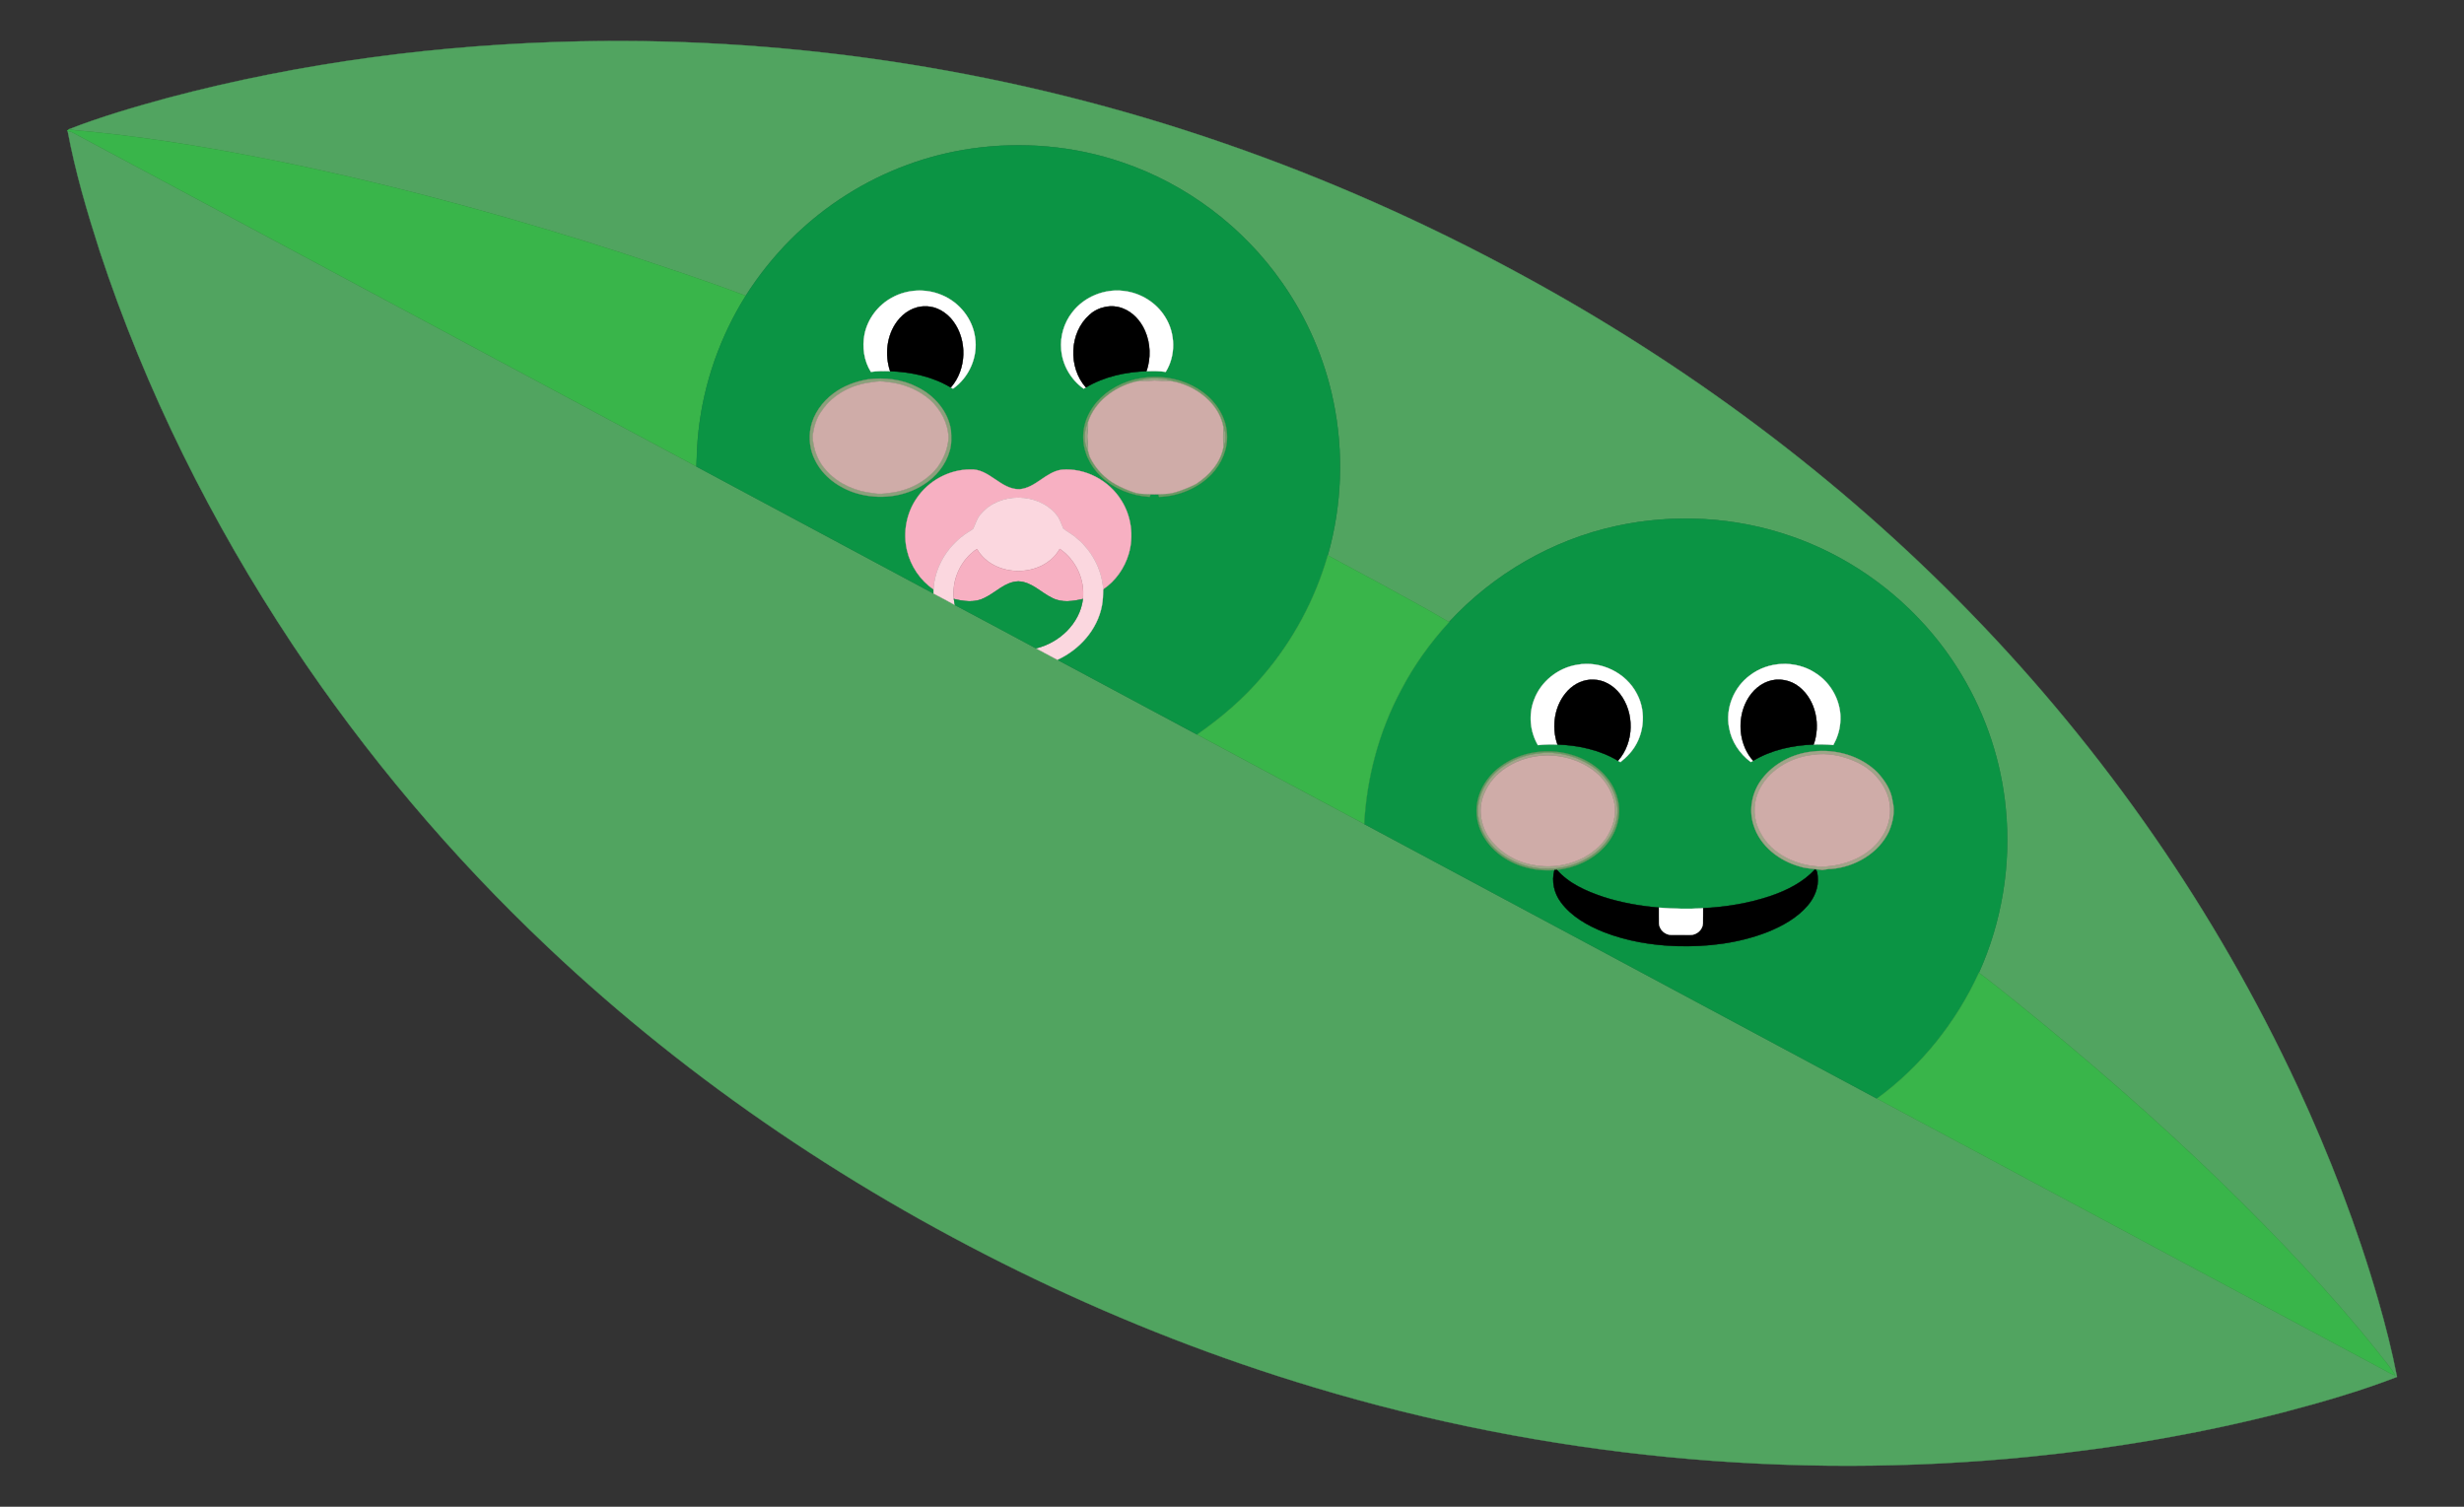 <?xml version="1.0" encoding="UTF-8"?>
<!DOCTYPE svg  PUBLIC '-//W3C//DTD SVG 1.1//EN'  'http://www.w3.org/Graphics/SVG/1.1/DTD/svg11.dtd'>
<svg enable-background="new -41.227 364.863 2609.227 1595.501" version="1.1" viewBox="-41.227 364.86 2609.2 1595.5" xml:space="preserve" xmlns="http://www.w3.org/2000/svg">
<rect x="-41.227" y="364.86" width="2609.2" height="1595.5" fill="#333333" stroke="none"/>
<g stroke-width=".3">
	<path d="m573.47 408.66c231-4.689 462.67 32.231 681 107.75 108.18 37.3 213.11 83.886 313.66 138.47 175.54 95.07 337.81 215.35 476.92 358.71 142.45 146.46 260.67 316.64 346.78 501.99 33.895 73.225 63.022 148.75 85.379 226.31 7.662 26.718 14.524 53.697 19.842 80.991-39.513 15.232-80.271 26.966-121.2 37.68-87.736 22.461-177.24 37.732-267.33 46.756-254.26 25.513-513.44 0.21-758.13-73.408-101.24-30.346-200.03-68.798-295.32-114.47-188.29-90.211-364-207.74-515.82-351.34-102.05-96.302-193.22-204.15-270.88-321.03-85.693-129.21-155.62-269.23-204.08-416.61-13.398-41.687-25.827-83.833-33.868-126.91 1.65 0.314 3.261 0.786 4.82 1.401 220.29 118.07 440.67 235.93 661 353.92 83.715 44.778 167.43 89.583 251.09 134.45 7.57 3.994 15.14 7.989 22.618 12.167 28.721 15.114 57.26 30.607 85.902 45.891 7.557 4.047 15.114 8.081 22.671 12.128 49.297 26.39 98.58 52.767 147.86 79.171 58.975 31.524 117.86 63.245 176.9 94.651 180.95 97.022 362.08 193.73 543 290.82 178.82 95.568 357.49 191.41 536.29 287.03 4.06 2.345 8.146 4.715 12.638 6.221-4.82-8.958-11.984-16.332-18.021-24.452-50.79-63.598-107.19-122.46-165.4-179.26-69.532-67.423-142.65-131.1-218.08-191.87-13.058-10.438-26.01-21.02-39.435-30.961 24.36-54.064 34.196-114.44 28.446-173.44-4.689-49.834-20.772-98.515-46.481-141.45-40.679-68.366-106.02-121.63-181.3-147.41-59.041-20.484-123.77-23.994-184.77-10.661-67.593 14.668-130.09 50.908-176.98 101.67-23.142-13.948-47.175-26.403-70.749-39.618-19.174-10.478-38.544-20.588-57.692-31.092 15.101-52.977 17.118-109.61 5.841-163.53-9.273-44.752-27.818-87.54-54.051-124.96-41.137-59.146-101.5-104.68-169.8-127.68-50.947-17.445-106.08-22.121-159.35-14.433-46.677 6.732-91.848 23.496-131.72 48.655-43.167 27.084-79.93 64.109-107.21 107.12-42.565-16.214-85.929-30.319-129.15-44.7-110.22-35.781-222.02-66.873-335.31-91.403-75.294-16.018-151.2-29.73-227.82-37.549-8.081-0.917-16.266-0.969-24.242-2.737 34.039-13.241 69.178-23.456 104.37-33.083 142.53-37.864 289.81-56.854 437.15-59.919z" fill="#51A460" stroke="#51A460"/>
	<path d="m29.77 503.39c0.55-0.432 1.637-1.297 2.187-1.729 7.976 1.768 16.162 1.821 24.242 2.737 76.617 7.819 152.53 21.531 227.82 37.549 113.29 24.53 225.08 55.623 335.31 91.403 43.22 14.38 86.584 28.486 129.15 44.7-26.809 42.892-44.189 91.704-49.807 142.01-1.585 12.887-1.938 25.866-2.423 38.819-220.33-117.99-440.71-235.85-661-353.92-1.558-0.616-3.169-1.087-4.82-1.401l-0.655-0.17z" fill="#39B54A" stroke="#39B54A"/>
	<path d="m987.4 522.27c53.265-7.688 108.4-3.012 159.35 14.433 68.3 22.998 128.66 68.536 169.8 127.68 26.233 37.418 44.778 80.205 54.051 124.96 11.276 53.92 9.259 110.55-5.841 163.53-13.411 46.834-36.999 90.748-68.759 127.71-20.13 23.876-44.019 44.307-69.61 62.105-49.283-26.403-98.567-52.78-147.86-79.171 23.208-10.648 42.29-31.747 47.083-57.246 1.113-5.75 1.27-11.63 1.375-17.471 13.084-8.723 22.605-22.396 27.032-37.418 5.501-18.82 2.763-39.959-7.753-56.566-13.058-21.243-38.243-34.72-63.232-32.585-16.803 2.279-27.425 19.108-44.451 20.654-20.156 0.668-32.14-22.121-52.506-20.903-22.317 0.052-44.019 11.918-56.487 30.332-11.028 15.873-14.747 36.422-10.386 55.216 3.824 16.62 13.948 31.812 28.106 41.399-0.013 1.454-0.013 2.921 0.026 4.401-83.663-44.87-167.38-89.674-251.09-134.45 0.485-12.953 0.838-25.932 2.423-38.819 5.619-50.305 22.998-99.117 49.808-142.01 27.281-43.01 64.044-80.035 107.21-107.12 39.867-25.159 85.038-41.923 131.72-48.654m-84.174 157.79c-14.655 7.963-25.696 22.435-28.983 38.832-2.619 13.45-0.603 28.054 6.732 39.749 6.745-0.969 13.582-0.917 20.379-0.747 22.278 0.825 44.962 5.684 64.227 17.262 0.603 0.301 1.794 0.93 2.384 1.244 17.039-11.931 26.534-33.607 23.352-54.234-2.659-19.75-16.698-37.182-35.008-44.778-16.882-7.282-37.025-6.287-53.082 2.672m191.1 15.415c-8.788 11.132-13.11 25.67-11.722 39.802 1.31 16.319 10.36 31.694 23.679 41.137 0.589-0.328 1.768-0.969 2.357-1.297 19.279-11.525 41.936-16.384 64.201-17.236 6.797-0.157 13.647-0.197 20.405 0.747 10.818-17.406 10.307-40.915-0.629-58.15-9.403-15.284-26.128-25.565-43.901-27.53-20.392-2.541-41.844 6.195-54.391 22.527m35.126 86.308c-13.372 10.556-22.972 26.587-23.561 43.848-0.668 16.437 6.981 32.441 18.728 43.691 13.83 13.176 32.703 20.497 51.641 21.688l0.904-2.423c-4.008-0.458-8.028-0.406-11.997-1.061 10.582 0.969 21.322 1.179 31.891-0.026-3.824 0.747-7.766 0.629-11.604 1.074l0.747 2.449c20.693-0.72 41.399-9.155 55.78-24.242 10.635-11.276 17.262-26.77 16.162-42.421-0.995-17.537-11.185-33.62-25.107-43.927-29.756-22.291-74.482-21.911-103.58 1.349m-251.43-15.271c-13.188 2.161-26.089 6.994-36.828 15.048-11.813 8.84-21.007 21.61-24.046 36.2-2.095 11.42-0.773 23.548 4.505 33.973 8.434 17.615 25.526 29.835 43.901 35.427 23.732 7.046 50.75 4.243 71.64-9.417 12.887-8.12 23.142-20.758 27.255-35.545 2.2-6.981 1.781-14.433 1.375-21.636-2.934-20.222-17.825-37.169-35.833-45.904-15.9-8.264-34.353-10.307-51.968-8.146z" fill="#0B9444" stroke="#0B9444"/>
	<path d="m903.23 680.06c16.057-8.958 36.2-9.954 53.082-2.672 18.309 7.596 32.349 25.028 35.008 44.778 3.183 20.628-6.313 42.303-23.352 54.234-0.589-0.314-1.781-0.943-2.384-1.244 16.803-19.082 17.694-49.991 2.462-70.239-6.81-9.076-17.55-15.808-29.154-15.625-11.971-0.406-23.208 6.47-30.123 15.926-11.093 14.878-13.228 35.27-7.413 52.676-6.797-0.17-13.634-0.223-20.379 0.747-7.334-11.696-9.351-26.299-6.732-39.749 3.287-16.397 14.328-30.87 28.984-38.832z" fill="#fff" stroke="#fff"/>
	<path d="m1094.3 695.48c12.547-16.332 34-25.067 54.391-22.527 17.772 1.964 34.497 12.246 43.901 27.53 10.936 17.236 11.447 40.744 0.629 58.15-6.758-0.943-13.608-0.904-20.405-0.747 4.715-13.87 4.269-29.481-1.69-42.906-4.545-10.307-12.665-19.423-23.339-23.509-11.787-4.676-25.866-1.807-35.231 6.64-21.623 19.004-22.815 55.701-3.942 77.01-0.589 0.327-1.768 0.969-2.357 1.297-13.32-9.443-22.37-24.819-23.679-41.137-1.388-14.132 2.934-28.669 11.722-39.802z" fill="#fff" stroke="#fff"/>
	<path d="m908.77 705.22c6.915-9.456 18.152-16.332 30.123-15.926 11.604-0.183 22.343 6.548 29.154 15.625 15.232 20.248 14.341 51.156-2.462 70.239-19.266-11.578-41.949-16.437-64.227-17.262-5.815-17.406-3.68-37.798 7.413-52.676z" stroke="#000"/>
	<path d="m1112.6 698.11c9.364-8.447 23.443-11.316 35.231-6.64 10.674 4.086 18.794 13.202 23.339 23.509 5.959 13.424 6.404 29.036 1.69 42.906-22.265 0.851-44.922 5.71-64.201 17.236-18.873-21.309-17.681-58.006 3.942-77.01z" stroke="#000"/>
	<path d="m1129.4 781.79c29.101-23.26 73.827-23.64 103.58-1.349 13.922 10.307 24.111 26.39 25.107 43.927 1.1 15.651-5.527 31.144-16.162 42.421-14.38 15.088-35.086 23.522-55.78 24.242l-0.747-2.449c3.837-0.445 7.779-0.327 11.604-1.074 1.755-0.354 3.536-0.72 5.317-1.113 0.183-0.052 0.576-0.157 0.773-0.223 7.518-2.213 14.773-5.213 21.793-8.683 0.079-0.052 0.223-0.144 0.301-0.183 13.857-8.958 26.063-22.435 29.01-39.134 3.314-6.313 3.235-14.603 0-20.942-3.431-19.685-19.2-35.06-36.815-43.141-0.092-0.039-0.262-0.131-0.354-0.17-5.802-2.488-11.826-4.597-18.1-5.448-6.234-3.078-13.529-2.842-20.313-2.921-4.649 0.471-9.574 0.524-13.726 2.947-0.877 0.105-2.659 0.341-3.536 0.458-0.21 0.039-0.616 0.131-0.812 0.17-21.832 5.632-42.513 20.863-49.676 42.879-4.335 9.273-4.99 20.955-0.026 30.11 0.563 2.017 1.087 4.034 1.742 6.064 0.065 0.183 0.223 0.55 0.301 0.733 5.946 12.246 15.625 22.487 27.569 29.049 6.352 3.523 13.136 6.234 20.012 8.552 0.209 0.066 0.642 0.183 0.851 0.236 0.956 0.197 2.855 0.589 3.798 0.786 3.968 0.655 7.989 0.603 11.997 1.061l-0.904 2.423c-18.938-1.192-37.811-8.513-51.641-21.688-11.748-11.25-19.396-27.255-18.728-43.691 0.589-17.262 10.189-33.292 23.561-43.848z" fill="#699C64" stroke="#699C64"/>
	<path d="m878.02 766.52c17.615-2.161 36.069-0.118 51.969 8.146 18.008 8.736 32.899 25.683 35.833 45.904 0.406 7.203 0.825 14.656-1.375 21.636-4.112 14.786-14.367 27.425-27.255 35.545-20.89 13.66-47.908 16.463-71.64 9.417-18.375-5.592-35.466-17.812-43.901-35.427-5.278-10.425-6.601-22.553-4.505-33.973 3.038-14.59 12.232-27.359 24.046-36.2 10.739-8.054 23.64-12.887 36.828-15.048m3.667 3.209c-20.536 2.292-40.823 12.586-52.558 29.979-5.972 7.871-8.605 17.615-9.757 27.268 0.576 13.699 5.789 27.412 15.52 37.248 12.704 13.516 30.817 21.165 49.126 22.854 5.344 1.205 10.805 0.603 16.162-0.249 19.528-1.899 38.518-11.355 50.921-26.691 6.784-9.233 11.434-20.222 12.036-31.747-0.471-15.415-8.251-29.926-19.58-40.155-12.573-10.805-28.721-17.314-45.197-18.781-5.514-1.127-11.185-0.799-16.672 0.275z" fill="#8BA17B" stroke="#8BA17B"/>
	<path d="m1164.9 768.49c4.152-2.423 9.076-2.475 13.726-2.947 6.784 0.079 14.079-0.157 20.313 2.921-5.946 0.681-11.84-0.589-17.746-0.668-5.435 0.34-10.844 1.257-16.292 0.694z" fill="#9AA485" stroke="#9AA485"/>
	<path d="m1160.6 769.12c0.197-0.039 0.603-0.131 0.812-0.17-0.209 0.039-0.616 0.131-0.812 0.17z" fill="#8CA17C" stroke="#8CA17C"/>
	<path d="m1161.4 768.95c0.878-0.118 2.659-0.354 3.536-0.458 5.448 0.563 10.857-0.354 16.292-0.694 5.907 0.079 11.8 1.349 17.746 0.668 6.273 0.851 12.298 2.96 18.1 5.448 0.092 0.039 0.262 0.131 0.354 0.17 17.615 8.081 33.384 23.456 36.815 43.141-0.275 6.968-0.236 13.961 0 20.942-2.947 16.698-15.153 30.175-29.01 39.134-0.079 0.039-0.223 0.131-0.301 0.183-7.02 3.471-14.276 6.47-21.793 8.683-0.197 0.066-0.59 0.17-0.773 0.223-1.781 0.393-3.562 0.76-5.317 1.113-10.569 1.205-21.309 0.995-31.891 0.026-0.943-0.197-2.842-0.589-3.798-0.786-0.209-0.052-0.642-0.17-0.851-0.236-6.876-2.318-13.66-5.029-20.012-8.552-11.944-6.561-21.623-16.803-27.569-29.049-0.079-0.183-0.236-0.55-0.301-0.733-0.655-2.03-1.179-4.047-1.742-6.064 0.589-6.339-1.467-12.612-0.524-18.938 0.498-3.706 0.799-7.439 0.55-11.172 7.164-22.016 27.844-37.248 49.676-42.879 0.197-0.039 0.603-0.13 0.812-0.17z" fill="#CFACA8" stroke="#CFACA8"/>
	<path d="m881.68 769.72c5.488-1.074 11.159-1.401 16.672-0.275 16.476 1.467 32.624 7.976 45.197 18.781 11.329 10.229 19.108 24.74 19.58 40.155-0.603 11.525-5.252 22.514-12.036 31.747-12.403 15.336-31.393 24.792-50.921 26.691-5.357 0.851-10.818 1.454-16.162 0.249-18.309-1.69-36.422-9.338-49.126-22.854-9.731-9.836-14.944-23.548-15.52-37.248 1.153-9.652 3.785-19.396 9.757-27.268 11.735-17.392 32.022-27.686 52.558-29.978z" fill="#CFACA8" stroke="#CFACA8"/>
	<path d="m1217.1 773.92c0.092 0.039 0.262 0.131 0.354 0.17-0.092-0.039-0.262-0.131-0.354-0.17z" fill="#93A37F" stroke="#93A37F"/>
	<path d="m1110.9 842.11c-4.964-9.155-4.309-20.837 0.026-30.11 0.249 3.733-0.052 7.465-0.55 11.172-0.943 6.326 1.113 12.599 0.524 18.938z" fill="#9DA487" stroke="#9DA487"/>
	<path d="m1254.2 817.23c3.235 6.339 3.314 14.629 0 20.942-0.236-6.981-0.275-13.974 0-20.942z" fill="#98A384" stroke="#98A384"/>
	<path d="m1112.6 848.18c0.065 0.183 0.223 0.55 0.301 0.734-0.078-0.183-0.236-0.55-0.301-0.734z" fill="#89A17A" stroke="#89A17A"/>
	<path d="m929.59 892.31c12.468-18.414 34.17-30.28 56.487-30.332 20.366-1.218 32.349 21.57 52.506 20.903 17.026-1.546 27.648-18.375 44.451-20.654 24.989-2.135 50.174 11.342 63.232 32.585 10.517 16.607 13.254 37.745 7.753 56.566-4.427 15.022-13.948 28.695-27.032 37.418-1.454-21.348-12.429-41.57-29.101-54.876-4.034-3.536-8.853-5.972-13.045-9.259-2.423-4.938-3.667-10.543-7.4-14.773-19.2-23.771-60.324-24.111-80.009-0.786-4.06 4.414-5.579 10.281-8.028 15.585-3.143 2.593-6.863 4.388-10.072 6.889-18.244 13.346-30.791 34.602-32.022 57.351-14.158-9.587-24.282-24.779-28.106-41.399-4.361-18.794-0.641-39.343 10.386-55.217z" fill="#F7B0C2" stroke="#F7B0C2"/>
	<path d="m1224.9 877.49c0.079-0.052 0.223-0.144 0.301-0.183-0.078 0.039-0.223 0.131-0.301 0.183z" fill="#8BA17A" stroke="#8BA17A"/>
	<path d="m1160.5 886.51c0.209 0.066 0.642 0.183 0.851 0.236-0.21-0.052-0.642-0.17-0.851-0.236z" fill="#8AA17A" stroke="#8AA17A"/>
	<path d="m1202.4 886.39c0.183-0.052 0.576-0.157 0.773-0.223-0.196 0.066-0.589 0.17-0.773 0.223z" fill="#8AA17B" stroke="#8AA17B"/>
	<path d="m997.43 909.1c19.685-23.326 60.809-22.985 80.009 0.786 3.732 4.23 4.977 9.836 7.4 14.773 4.191 3.287 9.011 5.723 13.045 9.259 16.672 13.306 27.648 33.528 29.101 54.876-0.105 5.841-0.262 11.722-1.375 17.471-4.793 25.5-23.876 46.599-47.083 57.247-7.557-4.047-15.114-8.081-22.671-12.128 24.688-5.946 46.481-26.39 49.611-52.257 2.423-20.418-7.557-41.609-24.504-53.082-17.668 31.223-69.898 31.223-87.671 0.105-17.078 11.237-26.849 32.624-24.465 52.938 0.288 2.135 0.707 4.256 1.126 6.404-7.478-4.178-15.048-8.172-22.618-12.167-0.039-1.48-0.039-2.947-0.026-4.401 1.231-22.749 13.778-44.006 32.022-57.351 3.209-2.502 6.928-4.296 10.072-6.889 2.449-5.304 3.968-11.172 8.028-15.585z" fill="#FBD7DF" stroke="#FBD7DF"/>
	<path d="m1670.2 921.91c61.006-13.333 125.73-9.823 184.77 10.661 75.281 25.775 140.62 79.04 181.3 147.41 25.709 42.932 41.792 91.613 46.481 141.45 5.75 59.001-4.086 119.38-28.446 173.44-24.046 52.532-61.294 99.196-108 133.29-180.92-97.087-362.05-193.79-543-290.82 2.658-49.192 15.651-97.912 38.858-141.42 13.634-26.286 31.079-50.515 51.052-72.334 46.887-50.764 109.39-87.003 176.98-101.67m-87.003 184.05c-5.933 15.52-4.269 33.567 4.112 47.895 6.876-0.76 13.804-0.838 20.706-0.616 22.226 0.799 44.857 5.684 64.096 17.196 0.642 0.354 1.925 1.048 2.567 1.401 3.445-2.881 6.889-5.789 9.823-9.207 15.166-16.908 18.414-43.233 7.544-63.219-11.512-22.461-38.348-35.218-63.062-30.686-20.392 3.209-38.701 17.746-45.787 37.234m228.51-25.827c-16.882 12.468-25.958 34.72-21.911 55.4 2.462 14.564 11.224 27.517 22.946 36.305 0.629-0.354 1.886-1.048 2.502-1.388 19.226-11.512 41.845-16.41 64.057-17.209 6.941-0.262 13.883-0.079 20.811 0.563 3.968-7.098 6.627-14.944 7.308-23.064 2.279-21.06-8.814-42.486-26.744-53.527-20.68-13.385-49.506-12.219-68.968 2.921m-264.73 96.851c-14.236 10.674-24.386 27.516-24.688 45.564-0.275 16.253 7.452 32.074 19.357 42.918 16.79 15.624 40.561 22.54 63.192 20.758-3.196 11.617-0.459 24.321 6.719 33.908 11.146 15.219 28.224 24.753 45.407 31.681 24.491 9.561 50.803 14.001 77.01 14.878 32.703 1.008 65.943-2.973 96.563-14.93 15.821-6.378 31.354-14.957 42.552-28.119 7.112-8.316 11.696-19.239 10.543-30.332-0.459-2.737 0-6.273-2.816-7.793-12.638 13.568-29.547 22.134-46.887 28.054-23.103 7.832-47.424 11.814-71.758 13.018-15.533 1.061-31.118 0.524-46.638-0.616-19.946-1.65-39.814-5.173-58.884-11.329-17.969-6.077-36.422-14.014-49.126-28.617 18.807-2.2 37.3-10.32 50.214-24.413 12.481-13.477 18.872-33.24 13.817-51.248-5.487-21.846-24.334-38.164-45.171-45.132-26.246-9.181-57.103-5.121-79.407 11.748m330.89-16.292c-20.758 2.187-40.862 12.494-53.54 29.298-10.333 13.621-14.027 32.205-8.709 48.537 6.771 22.212 27.255 37.968 49.1 43.927 7.701 2.554 15.834 2.187 23.718 3.706 3.052-0.353 6.012-1.388 9.155-1.126 25.212-2.017 50.384-16.397 61.451-39.749 4.191-9.941 6.575-21.217 3.877-31.878-1.401-11.826-8.264-22.081-16.122-30.673-17.864-17.668-44.333-25.067-68.929-22.042z" fill="#0B9444" stroke="#0B9444"/>
	<path d="m968.83 999.09c-2.384-20.313 7.387-41.701 24.465-52.938 17.772 31.118 70.003 31.118 87.67-0.105 16.947 11.473 26.927 32.664 24.504 53.082-10.556 2.554-22.409 4.217-32.415-1.035-11.997-5.671-21.78-17.091-35.807-17.589-14.092 0.327-23.941 11.8-35.938 17.524-10.019 5.278-21.937 3.732-32.48 1.061z" fill="#F7B0C2" stroke="#F7B0C2"/>
	<path d="m1364.8 952.87c19.148 10.504 38.518 20.614 57.692 31.092 23.574 13.215 47.607 25.67 70.749 39.618-19.973 21.819-37.418 46.049-51.052 72.334-23.208 43.508-36.2 92.228-38.858 141.42-59.041-31.406-117.92-63.127-176.9-94.651 25.591-17.799 49.48-38.23 69.61-62.106 31.76-36.959 55.347-80.873 68.759-127.71z" fill="#39B54A" stroke="#39B54A"/>
	<path d="m1001.3 998.03c11.997-5.723 21.846-17.196 35.938-17.524 14.027 0.498 23.81 11.918 35.807 17.589 10.006 5.252 21.859 3.589 32.415 1.035-3.13 25.866-24.923 46.311-49.611 52.257-28.643-15.284-57.181-30.778-85.902-45.892-0.419-2.148-0.838-4.27-1.126-6.404 10.543 2.672 22.461 4.217 32.48-1.061z" fill="#0B9444" stroke="#0B9444"/>
	<path d="m1583.2 1106c7.086-19.488 25.395-34.026 45.787-37.234 24.714-4.532 51.549 8.225 63.062 30.686 10.87 19.986 7.622 46.31-7.544 63.219-2.934 3.418-6.378 6.326-9.823 9.207-0.642-0.354-1.925-1.048-2.567-1.401 17.144-19.292 17.759-50.803 1.873-71.024-6.653-8.461-16.79-14.642-27.752-14.826-10.176-0.511-20.078 4.178-27.032 11.434-14.302 14.865-17.877 38.046-11.185 57.22-6.902-0.223-13.83-0.144-20.706 0.616-8.382-14.328-10.045-32.375-4.112-47.895z" fill="#fff" stroke="#fff"/>
	<path d="m1811.7 1080.1c19.462-15.14 48.288-16.306 68.968-2.921 17.93 11.041 29.023 32.467 26.744 53.527-0.681 8.12-3.34 15.965-7.308 23.064-6.928-0.642-13.87-0.825-20.811-0.563 7.334-20.732 2.436-46.625-15.114-60.809-9.063-7.478-22.016-9.993-33.109-5.998-11.25 3.955-19.816 13.503-24.452 24.282-8.369 19.383-5.606 43.77 8.618 59.735-0.616 0.341-1.873 1.035-2.502 1.388-11.722-8.788-20.484-21.741-22.946-36.305-4.047-20.68 5.029-42.932 21.911-55.4z" fill="#fff" stroke="#fff"/>
	<path d="m1619.2 1096c6.954-7.256 16.856-11.944 27.032-11.434 10.962 0.183 21.099 6.365 27.752 14.826 15.887 20.222 15.271 51.733-1.873 71.024-19.239-11.512-41.871-16.397-64.096-17.196-6.693-19.174-3.117-42.355 11.185-57.22z" stroke="#000"/>
	<path d="m1831.1 1086.4c11.093-3.994 24.046-1.48 33.109 5.998 17.55 14.184 22.448 40.076 15.114 60.809-22.212 0.799-44.831 5.697-64.057 17.209-14.223-15.965-16.987-40.352-8.618-59.735 4.636-10.779 13.202-20.326 24.452-24.282z" stroke="#000"/>
	<path d="m1547 1177c22.304-16.869 53.16-20.929 79.406-11.748 20.837 6.968 39.684 23.286 45.171 45.132 5.055 18.008-1.336 37.771-13.817 51.248-12.914 14.092-31.406 22.212-50.214 24.413-0.668 0.052-2.017 0.144-2.685 0.196-22.632 1.781-46.402-5.134-63.192-20.758-11.905-10.844-19.632-26.665-19.357-42.918 0.301-18.048 10.451-34.89 24.688-45.564m40.758-14.158c-13.896 1.506-27.425 6.758-38.714 14.97-14.996 10.831-25.487 28.604-25.107 47.384 1.166 21.426 15.69 40.404 34.523 49.886 24.622 13.293 56.055 12.966 80.336-0.982 17.982-9.626 31.616-28.25 32.808-48.904 0.367-12.442-4.217-24.845-11.879-34.563-7.793-10.936-19.829-17.956-32.022-22.972-12.665-4.61-26.547-6.81-39.945-4.82z" fill="#669B63" stroke="#669B63"/>
	<path d="m1877.9 1160.7c24.596-3.025 51.065 4.374 68.929 22.042 7.858 8.592 14.721 18.846 16.122 30.673 2.698 10.661 0.314 21.937-3.877 31.878-11.067 23.352-36.239 37.732-61.451 39.749-3.143-0.262-6.103 0.773-9.155 1.126-7.884-1.519-16.018-1.153-23.718-3.706-21.846-5.959-42.329-21.715-49.1-43.927-5.317-16.332-1.624-34.916 8.709-48.537 12.678-16.804 32.782-27.111 53.54-29.298m0.576 3.47c-24.203 2.606-48.445 17-58.045 40.064-5.501 13.49-4.702 29.311 2.515 42.015 12.141 23.836 39.841 35.807 65.602 36.226 23.889-0.734 49.218-10.517 62.8-31.066 8.225-11.63 11.028-26.849 7.544-40.653-4.82-17.589-18.375-32.192-35.008-39.369-14.04-6.444-30.07-9.574-45.407-7.216z" fill="#9FA588" stroke="#9FA588"/>
	<path d="m1587.7 1162.8c13.398-1.991 27.281 0.209 39.945 4.82 12.193 5.016 24.229 12.036 32.022 22.972 7.662 9.718 12.246 22.121 11.879 34.563-1.192 20.654-14.826 39.278-32.808 48.904-24.282 13.948-55.714 14.276-80.336 0.982-18.833-9.482-33.358-28.46-34.523-49.886-0.38-18.781 10.111-36.553 25.107-47.384 11.29-8.212 24.818-13.464 38.714-14.97m-1.244 2.724c-23.444 3.117-46.808 16.947-56.002 39.526-6.824 15.101-4.139 33.371 5.16 46.835 11.25 15.624 29.01 26.154 48.039 28.983 27.634 5.069 58.648-5.056 75.477-28.145 5.907-8.932 9.823-19.41 9.77-30.202-0.432-15.598-8.71-30.267-20.523-40.155-17.131-13.791-40.194-19.934-61.922-16.843z" fill="#A0A588" stroke="#A0A588"/>
	<path d="m1878.4 1164.2c15.336-2.357 31.367 0.773 45.407 7.216 16.633 7.177 30.188 21.78 35.008 39.369 3.484 13.804 0.681 29.023-7.544 40.653-13.581 20.549-38.911 30.332-62.8 31.066-25.762-0.419-53.462-12.39-65.602-36.226-7.216-12.704-8.015-28.525-2.515-42.015 9.6-23.063 33.842-37.457 58.045-40.063z" fill="#CFACA8" stroke="#CFACA8"/>
	<path d="m1586.5 1165.6c21.728-3.091 44.791 3.051 61.922 16.842 11.814 9.888 20.091 24.557 20.523 40.155 0.052 10.792-3.864 21.269-9.77 30.202-16.83 23.09-47.843 33.214-75.477 28.145-19.03-2.829-36.789-13.359-48.039-28.983-9.299-13.464-11.984-31.734-5.16-46.835 9.194-22.579 32.559-36.409 56.002-39.526z" fill="#CFACA8" stroke="#CFACA8"/>
	<path d="m1604.8 1286.2c0.668-0.052 2.017-0.144 2.685-0.196 12.704 14.603 31.158 22.54 49.126 28.617 19.069 6.156 38.937 9.679 58.884 11.329 0.118 5.71-0.131 11.434 0.105 17.157 0.524 6.404 6.562 11.748 12.979 11.682 6.588 0.052 13.188 0 19.802 0.013 6.732 0.301 13.241-5.199 13.634-11.997 0.262-5.422-0.013-10.844 0.118-16.24 24.334-1.205 48.655-5.186 71.758-13.018 17.34-5.92 34.248-14.485 46.887-28.054 2.816 1.519 2.357 5.055 2.816 7.793 1.153 11.093-3.431 22.016-10.543 30.332-11.198 13.162-26.731 21.741-42.552 28.119-30.621 11.958-63.86 15.939-96.563 14.93-26.207-0.878-52.519-5.317-77.01-14.878-17.183-6.928-34.261-16.463-45.407-31.681-7.177-9.587-9.914-22.291-6.718-33.908z" stroke="#000"/>
	<path d="m1715.5 1326c15.52 1.139 31.105 1.677 46.638 0.616-0.131 5.396 0.144 10.818-0.118 16.24-0.393 6.797-6.902 12.298-13.634 11.997-6.614-0.013-13.215 0.039-19.802-0.013-6.418 0.066-12.455-5.278-12.979-11.682-0.236-5.723 0.013-11.447-0.105-17.157z" fill="#fff" stroke="#fff"/>
	<path d="m1946.3 1528.2c46.704-34.091 83.951-80.755 108-133.29 13.424 9.941 26.377 20.523 39.435 30.961 75.425 60.77 148.54 124.45 218.08 191.87 58.216 56.801 114.61 115.66 165.4 179.26 6.038 8.12 13.201 15.494 18.021 24.452-4.492-1.506-8.579-3.877-12.638-6.221-178.8-95.62-357.47-191.46-536.29-287.03z" fill="#39B54A" stroke="#39B54A"/>
</g>
</svg>
